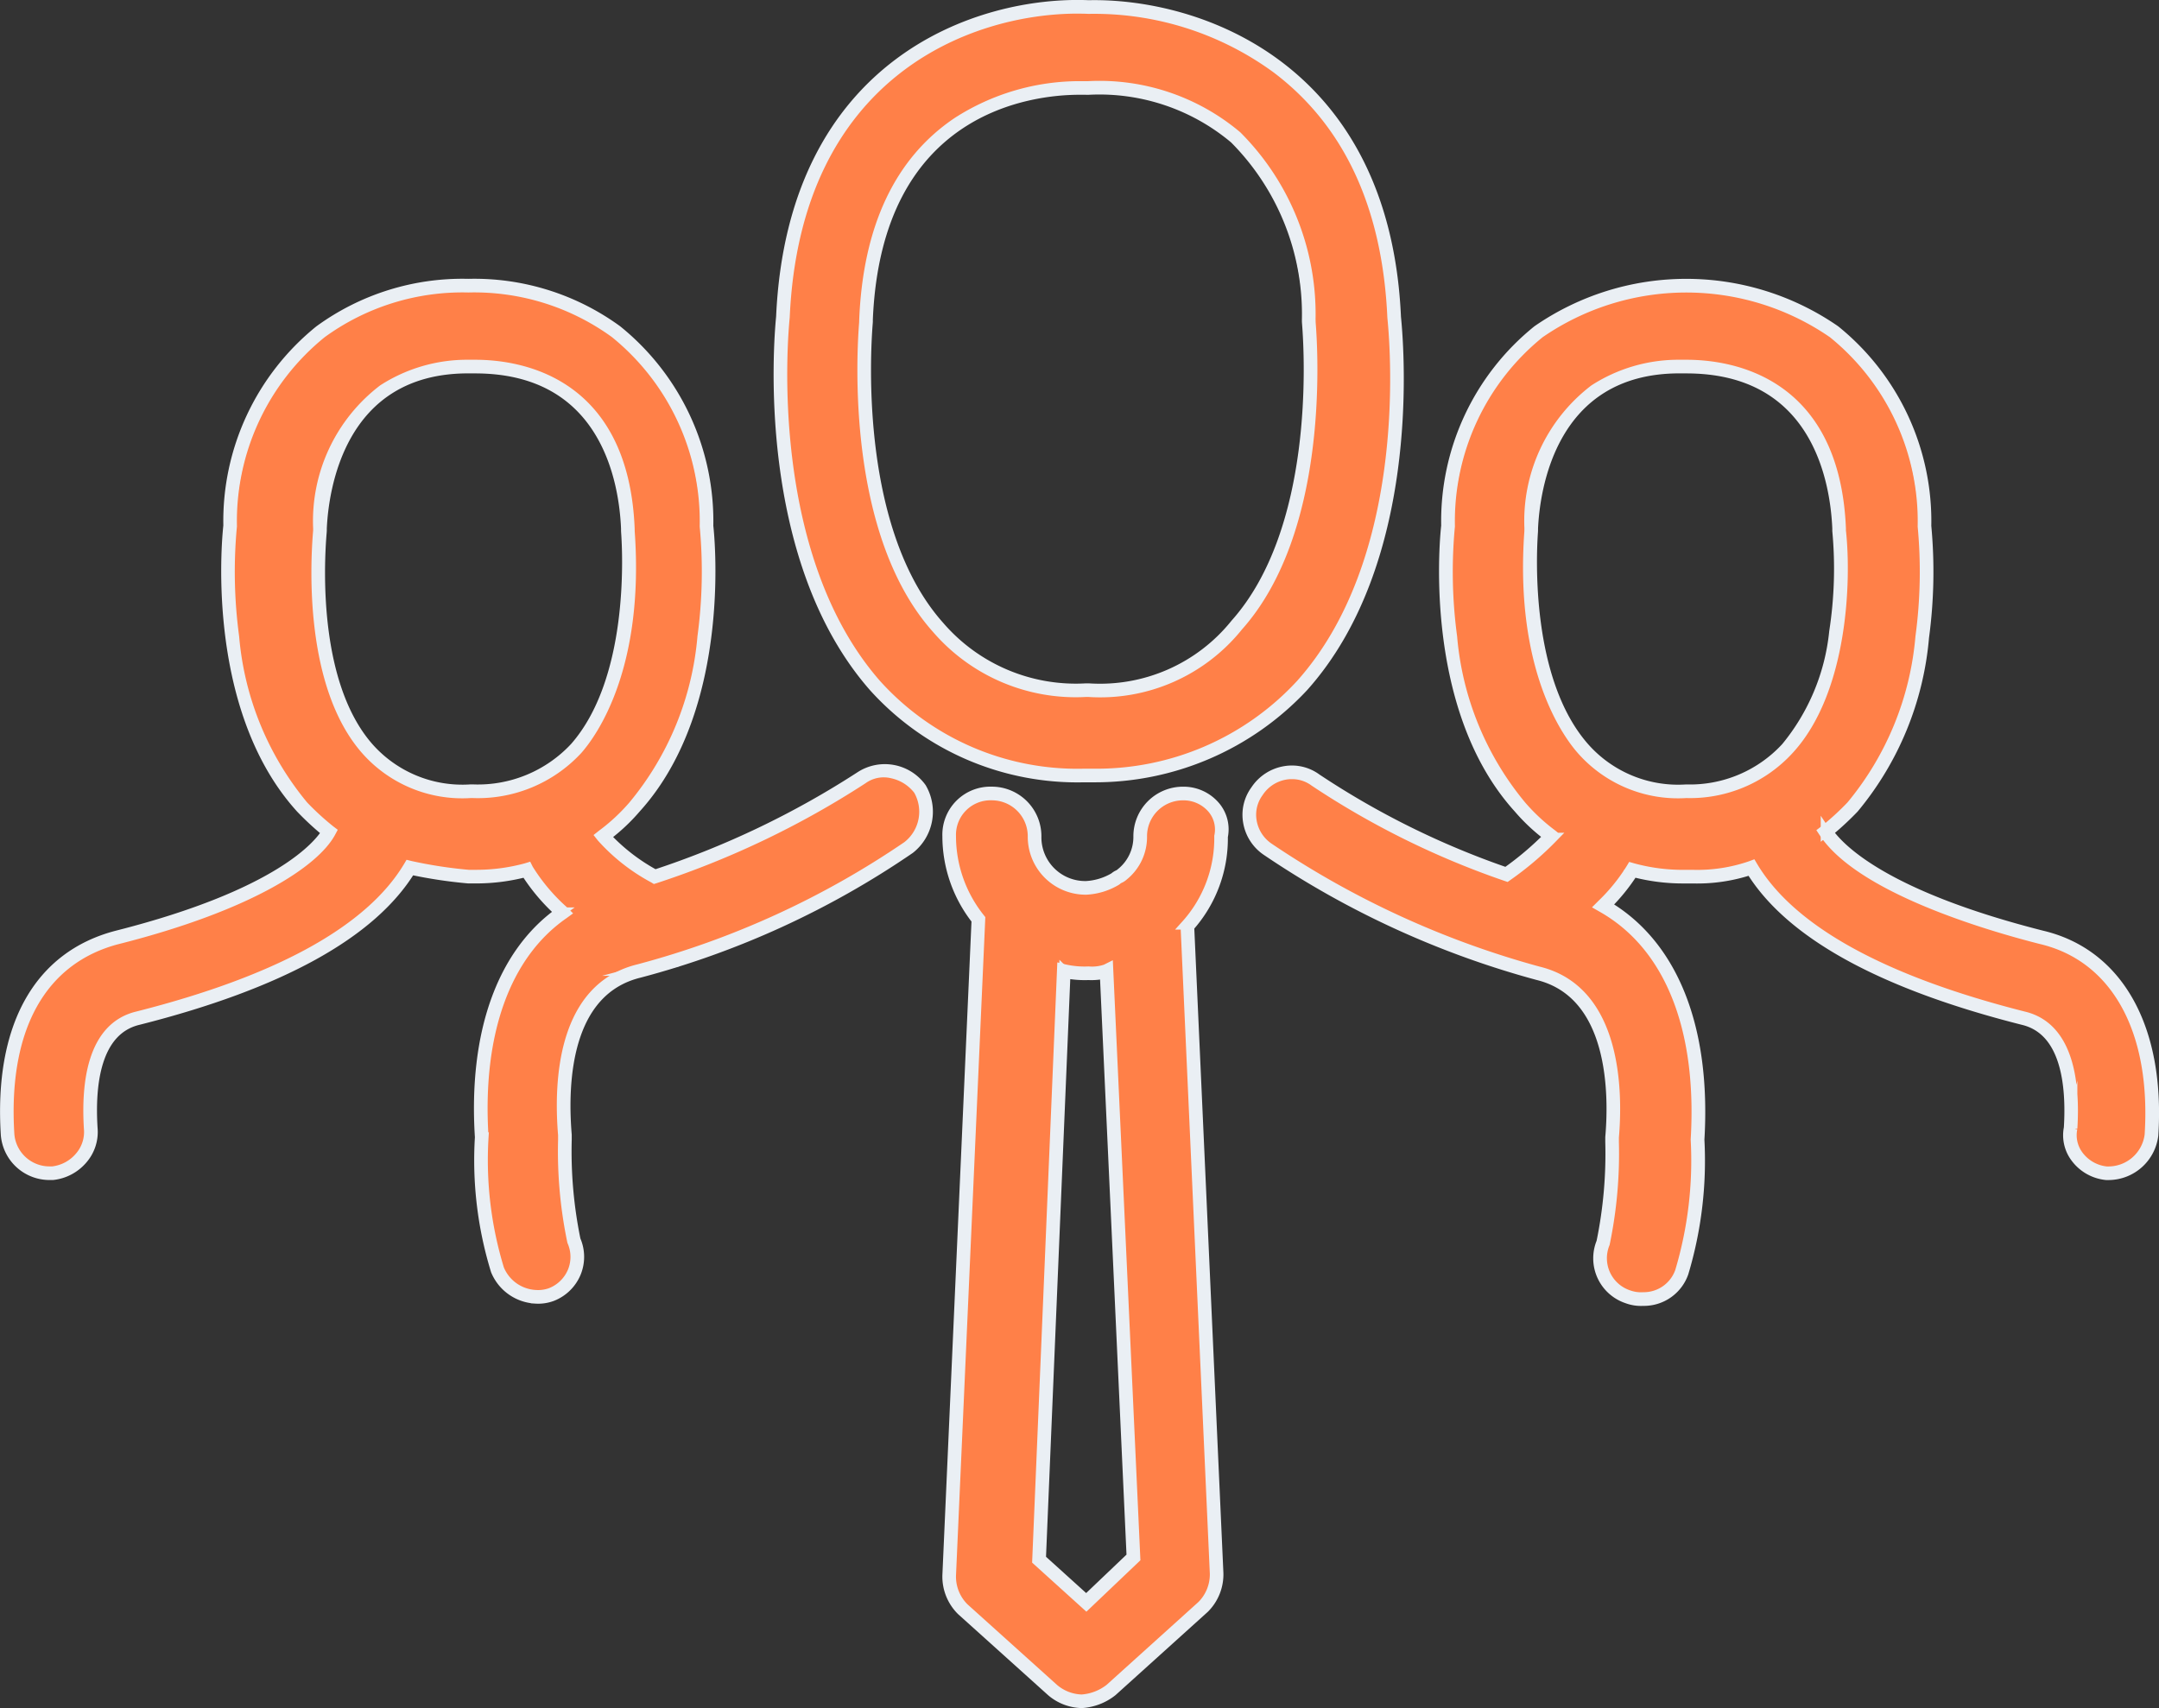 <svg xmlns="http://www.w3.org/2000/svg" viewBox="0 0 66.884 52.921"><rect x="0" y="0" width="66.884" height="52.921" fill="#333333" stroke="none"/><g id="bc6c8bbb-d015-49e5-bc9a-d9712e27814e" data-name="Layer 2"><g id="ae841a75-6b2a-45c1-bb49-419e0197f09f" data-name="Layer 7"><path d="M40.335,21.243c3.55-3.968,2.924-10.721,2.854-11.417-.348-7.797-6.126-9.677-9.468-9.607-3.411-.139-9.12,1.81-9.468,9.607-.069.696-.626,7.449,2.854,11.417a8.492,8.492,0,0,0,6.474,2.784h.278A8.715,8.715,0,0,0,40.335,21.243Zm-6.614.139h-.069a5.661,5.661,0,0,1-4.595-1.949c-2.854-3.203-2.228-9.399-2.228-9.468V9.896C27.107,3.282,31.981,2.725,33.443,2.725h.278c1.114-.069,6.474.069,6.822,7.171v.069c0,.069.626,6.196-2.228,9.399a5.422,5.422,0,0,1-4.594,2.019Zm2.924,3.202a1.322,1.322,0,0,0-1.323,1.323,1.486,1.486,0,0,1-.557,1.183c-.069.069-.139.069-.209.139a1.972,1.972,0,0,1-.905.278,1.575,1.575,0,0,1-1.601-1.601,1.322,1.322,0,0,0-1.323-1.323A1.28,1.28,0,0,0,29.405,25.907a4.135,4.135,0,0,0,.905,2.576L29.405,48.812a1.417,1.417,0,0,0,.418,1.044l2.784,2.506a1.466,1.466,0,0,0,.905.348,1.641,1.641,0,0,0,.905-.348l2.854-2.576a1.417,1.417,0,0,0,.418-1.044L36.784,28.692a4.072,4.072,0,0,0,1.044-2.784,1.135,1.135,0,0,0-1.183-1.323ZM33.652,49.647l-1.462-1.323.766-18.24a2.863,2.863,0,0,0,.766.069,1.361,1.361,0,0,0,.557-.069l.835,18.17Zm31.606-13.297h.069a1.353,1.353,0,0,0,1.323-1.183c.209-3.272-1.044-5.57-3.411-6.126-4.386-1.114-6.126-2.437-6.684-3.272a8.365,8.365,0,0,0,.835-.766c2.715-2.993,2.297-8.145,2.228-8.702-.278-6.057-4.734-7.519-7.379-7.449-2.646-.069-7.101,1.392-7.379,7.449-.069.557-.488,5.709,2.228,8.702a6.007,6.007,0,0,0,.975.905,9.67,9.67,0,0,1-1.392,1.183,25.546,25.546,0,0,1-5.918-2.924A1.303,1.303,0,0,0,39.291,26.325a28.095,28.095,0,0,0,8.354,3.829c2.297.557,2.437,3.481,2.297,5.082v.139a13.767,13.767,0,0,1-.278,3.133,1.261,1.261,0,0,0,.766,1.671,1.189,1.189,0,0,0,.488.069,1.249,1.249,0,0,0,1.183-.835,13.54,13.54,0,0,0,.488-4.107c.209-3.481-.835-6.057-2.924-7.24a5.774,5.774,0,0,0,.905-1.114,5.929,5.929,0,0,0,1.601.209h.278a5.192,5.192,0,0,0,1.81-.278c.835,1.392,2.924,3.272,8.424,4.664,1.462.348,1.532,2.297,1.462,3.411A1.21,1.21,0,0,0,65.258,36.35ZM52.24,24.515a3.913,3.913,0,0,1-3.203-1.323C47.018,20.895,47.436,16.509,47.436,16.439v-.069c.209-4.664,3.55-5.012,4.595-5.012h.209c.766,0,4.525.069,4.734,5.012v.069c.139,1.253.139,4.873-1.601,6.753a4.11,4.11,0,0,1-3.133,1.323ZM3.647,29.04C1.21,29.666.026,31.894.235,35.166A1.296,1.296,0,0,0,1.558,36.35h.069a1.311,1.311,0,0,0,1.183-1.392c-.069-1.114,0-3.063,1.462-3.411,5.5-1.392,7.588-3.272,8.424-4.664a14.034,14.034,0,0,0,1.81.278h.208a5.926,5.926,0,0,0,1.601-.209,5.901,5.901,0,0,0,1.114,1.323C15.621,29.527,14.715,31.964,14.924,35.236a13.766,13.766,0,0,0,.488,4.107,1.356,1.356,0,0,0,1.183.835,1.189,1.189,0,0,0,.488-.069,1.25,1.25,0,0,0,.696-1.671,13.77,13.77,0,0,1-.278-3.133v-.139c-.139-1.671,0-4.525,2.297-5.082a27.09,27.09,0,0,0,8.354-3.829,1.409,1.409,0,0,0,.348-1.81,1.336,1.336,0,0,0-1.81-.348,27.194,27.194,0,0,1-6.405,3.063,5.735,5.735,0,0,1-1.601-1.253,5.986,5.986,0,0,0,.975-.905c2.715-2.993,2.297-8.145,2.228-8.702-.278-6.057-4.734-7.519-7.379-7.449-2.646-.069-7.101,1.392-7.379,7.449-.069.557-.488,5.709,2.228,8.702a8.363,8.363,0,0,0,.835.766c-.419.766-2.159,2.159-6.545,3.272ZM9.912,16.439V16.37c.209-4.664,3.55-5.012,4.595-5.012h.209c.766,0,4.525.069,4.734,5.012v.069c0,.069.418,4.456-1.601,6.753a4.136,4.136,0,0,1-3.203,1.323H14.576a3.913,3.913,0,0,1-3.203-1.323c-1.949-2.228-1.462-6.683-1.462-6.753Z" style="fill:#ff8048;stroke:#eaeff4;stroke-miterlimit:10;stroke-width:0.3px"></path><path d="M33.512,52.771a1.502,1.502,0,0,1-.942-.361l-2.788-2.51a1.482,1.482,0,0,1-.438-1.09L30.248,28.503a4.199,4.199,0,0,1-.904-2.596,1.339,1.339,0,0,1,1.384-1.384,1.386,1.386,0,0,1,1.384,1.384,1.506,1.506,0,0,0,1.54,1.54,1.908,1.908,0,0,0,.869-.267.427.427,0,0,1,.113-.074.307.307,0,0,0,.088-.058,1.427,1.427,0,0,0,.539-1.14,1.386,1.386,0,0,1,1.384-1.384,1.291,1.291,0,0,1,1.009.459,1.11,1.11,0,0,1,.234.938,4.109,4.109,0,0,1-1.042,2.795l.904,20.024a1.483,1.483,0,0,1-.436,1.09L34.459,52.407A1.705,1.705,0,0,1,33.512,52.771ZM30.728,24.646a1.22,1.22,0,0,0-1.262,1.262,4.076,4.076,0,0,0,.892,2.538l.014.018-.001.023-.905,20.328a1.362,1.362,0,0,0,.4.998l2.782,2.504a1.386,1.386,0,0,0,.864.333,1.575,1.575,0,0,0,.869-.336l2.85-2.572a1.362,1.362,0,0,0,.398-.999l-.907-20.072.017-.019a4.002,4.002,0,0,0,1.028-2.743,1.001,1.001,0,0,0-.208-.848,1.168,1.168,0,0,0-.914-.414,1.263,1.263,0,0,0-1.261,1.261,1.543,1.543,0,0,1-.58,1.231.404.404,0,0,1-.115.076.311.311,0,0,0-.089.058l-.016.012a2.024,2.024,0,0,1-.933.285,1.645,1.645,0,0,1-1.662-1.662A1.263,1.263,0,0,0,30.728,24.646ZM33.653,49.73l-1.526-1.38.77-18.343.073.018a2.801,2.801,0,0,0,.751.068,1.338,1.338,0,0,0,.53-.063l.084-.042L35.176,48.28Zm-1.401-1.433,1.399,1.265,1.4-1.334L34.221,30.172a1.849,1.849,0,0,1-.5.043,3.101,3.101,0,0,1-.708-.054Zm18.665-7.988a1.233,1.233,0,0,1-.515-.076,1.316,1.316,0,0,1-.796-1.748,13.617,13.617,0,0,0,.274-3.11v-.139c.115-1.322.125-4.446-2.251-5.022a28.02,28.02,0,0,1-8.383-3.845,1.348,1.348,0,0,1-.586-.902,1.289,1.289,0,0,1,.232-.988,1.359,1.359,0,0,1,.907-.592,1.291,1.291,0,0,1,.989.232,25.714,25.714,0,0,0,5.871,2.905,9.52,9.52,0,0,0,1.31-1.11,5.787,5.787,0,0,1-.931-.872c-2.896-3.192-2.248-8.693-2.241-8.748A7.601,7.601,0,0,1,47.625,10.229a8.115,8.115,0,0,1,9.229,0,7.606,7.606,0,0,1,2.826,6.068,15.227,15.227,0,0,1-.07,3.448,9.56,9.56,0,0,1-2.173,5.298,9.111,9.111,0,0,1-.797.738c.421.594,1.875,1.995,6.615,3.199,2.376.559,3.669,2.873,3.458,6.19a1.409,1.409,0,0,1-1.384,1.241l-.075-0a1.354,1.354,0,0,1-.955-.538,1.158,1.158,0,0,1-.213-.927c.083-1.345-.094-3.025-1.416-3.34-4.387-1.11-7.224-2.674-8.436-4.649a5.26,5.26,0,0,1-1.784.265h-.278a6.023,6.023,0,0,1-1.573-.199,5.831,5.831,0,0,1-.834,1.029c2.069,1.216,3.094,3.789,2.886,7.257a12.101,12.101,0,0,1-.492,4.127A1.305,1.305,0,0,1,50.918,40.31Zm-10.893-16.32a1.204,1.204,0,0,0-.203.017,1.239,1.239,0,0,0-.828.542,1.169,1.169,0,0,0-.211.897,1.24,1.24,0,0,0,.542.828,28.125,28.125,0,0,0,8.335,3.821c2.467.598,2.46,3.799,2.343,5.147l0.0.134a13.685,13.685,0,0,1-.282,3.154,1.199,1.199,0,0,0,.731,1.592,1.145,1.145,0,0,0,.465.065,1.186,1.186,0,0,0,1.126-.795,12.002,12.002,0,0,0,.484-4.086c.208-3.461-.82-6.012-2.893-7.186l-.07-.04.057-.057a5.756,5.756,0,0,0,.896-1.102l.024-.04.045.013a5.859,5.859,0,0,0,1.585.207h.278a5.068,5.068,0,0,0,1.788-.275l.048-.018.026.044c1.18,1.966,4.001,3.527,8.386,4.637,1.404.334,1.596,2.074,1.509,3.475a1.044,1.044,0,0,0,.19.838,1.23,1.23,0,0,0,.866.489h.066a1.284,1.284,0,0,0,1.262-1.129c.207-3.249-1.051-5.516-3.365-6.06-1.637-.416-5.567-1.569-6.72-3.298l-.032-.048.046-.035a8.343,8.343,0,0,0,.829-.76,9.441,9.441,0,0,0,2.141-5.229,15.094,15.094,0,0,0,.07-3.422,7.494,7.494,0,0,0-2.778-5.981,7.993,7.993,0,0,0-9.081,0,7.49,7.49,0,0,0-2.777,5.976,15.107,15.107,0,0,0,.069,3.427A9.439,9.439,0,0,0,47.134,24.961a5.971,5.971,0,0,0,.964.896l.053.043-.045.051a9.757,9.757,0,0,1-1.4,1.19l-.025.018-.029-.01a25.842,25.842,0,0,1-5.934-2.932A1.157,1.157,0,0,0,40.024,23.99Zm-23.429,16.25a1.413,1.413,0,0,1-1.24-.872,11.616,11.616,0,0,1-.493-4.132c-.205-3.211.673-5.683,2.473-6.97A5.978,5.978,0,0,1,16.285,27.024a6.034,6.034,0,0,1-1.569.197h-.208a14.614,14.614,0,0,1-1.781-.269c-1.211,1.977-4.049,3.543-8.438,4.653-1.324.315-1.501,1.995-1.416,3.348a1.291,1.291,0,0,1-.319.975,1.413,1.413,0,0,1-.919.482l-.075 0a1.363,1.363,0,0,1-1.384-1.239c-.215-3.365,1.013-5.563,3.457-6.192h0c5.014-1.273,6.238-2.8,6.48-3.197a9.006,9.006,0,0,1-.798-.738c-2.901-3.197-2.252-8.698-2.246-8.753A7.601,7.601,0,0,1,9.894,10.229a7.53,7.53,0,0,1,4.616-1.44,7.515,7.515,0,0,1,4.612,1.44,7.607,7.607,0,0,1,2.826,6.068c.006.051.652,5.553-2.244,8.746a5.809,5.809,0,0,1-.933.873,5.947,5.947,0,0,0,1.522,1.177A27.389,27.389,0,0,0,26.656,24.046a1.403,1.403,0,0,1,1.894.362,1.47,1.47,0,0,1-.36,1.896,27.014,27.014,0,0,1-8.376,3.839c-2.277.552-2.388,3.381-2.252,5.018l0.0.144a13.621,13.621,0,0,0,.274,3.111,1.308,1.308,0,0,1,.014,1.017,1.323,1.323,0,0,1-.745.732A1.234,1.234,0,0,1,16.595,40.24Zm-.247-13.361.023.046a5.865,5.865,0,0,0,1.101,1.305l.052.052-.059.043c-1.804,1.249-2.685,3.702-2.48,6.908a11.529,11.529,0,0,0,.483,4.088,1.288,1.288,0,0,0,1.126.797,1.148,1.148,0,0,0,.46-.063,1.206,1.206,0,0,0,.682-.666,1.188,1.188,0,0,0-.014-.925,13.663,13.663,0,0,1-.283-3.158v-.139c-.14-1.671-.021-4.568,2.344-5.142a27.09,27.09,0,0,0,8.325-3.813,1.346,1.346,0,0,0,.339-1.734,1.387,1.387,0,0,0-.813-.512,1.108,1.108,0,0,0-.908.18,27.501,27.501,0,0,1-6.423,3.073l-.026.008-.023-.014a5.902,5.902,0,0,1-1.618-1.268l-.038-.048.048-.038a5.973,5.973,0,0,0,.965-.896,9.443,9.443,0,0,0,2.145-5.234,15.108,15.108,0,0,0,.07-3.422,7.495,7.495,0,0,0-2.778-5.981A7.407,7.407,0,0,0,14.51,8.912a7.41,7.41,0,0,0-4.542,1.415A7.49,7.49,0,0,0,7.19,16.303a15.09,15.09,0,0,0,.069,3.427A9.439,9.439,0,0,0,9.402,24.961a8.321,8.321,0,0,0,.827.758l.042.032-.025.047c-.5.915-2.493,2.263-6.584,3.302L3.647,29.04l.015.059c-2.381.612-3.576,2.765-3.366,6.063a1.242,1.242,0,0,0,1.262,1.126h.069a1.287,1.287,0,0,0,.832-.44,1.17,1.17,0,0,0,.29-.885c-.087-1.403.103-3.142,1.509-3.477,4.384-1.11,7.205-2.67,8.386-4.636l.023-.039.044.011a14.179,14.179,0,0,0,1.802.277l.202-0a5.865,5.865,0,0,0,1.584-.206Zm35.893-2.302h-.001a3.986,3.986,0,0,1-3.249-1.344c-.455-.518-1.92-2.539-1.618-6.761l.002-.101a5.131,5.131,0,0,1,2.011-4.306,4.812,4.812,0,0,1,2.645-.768h.209c1.377,0,4.601.494,4.795,5.071v.072c.173,1.554.058,4.985-1.617,6.795a4.154,4.154,0,0,1-3.175,1.342Zm-.21-13.158c-4.001,0-4.482,3.792-4.534,4.954v.067l-.002.04c-.054.751-.23,4.604,1.588,6.673a3.871,3.871,0,0,0,3.155,1.302A4.039,4.039,0,0,0,55.325,23.153a6.684,6.684,0,0,0,1.492-3.582,12.788,12.788,0,0,0,.096-3.125l-0-.076c-.063-1.487-.644-4.951-4.672-4.951ZM14.646,24.576h-.069a3.987,3.987,0,0,1-3.25-1.345c-1.733-1.981-1.57-5.671-1.479-6.755l.003-.038H9.851v-.068a5.131,5.131,0,0,1,2.011-4.306,4.812,4.812,0,0,1,2.645-.768h.209c1.377,0,4.601.494,4.795,5.071l.002.103c.302,4.222-1.162,6.243-1.619,6.762A4.215,4.215,0,0,1,14.646,24.576Zm-.139-13.158c-4.001,0-4.481,3.792-4.533,4.954v.067l-.003.046c-.091,1.072-.254,4.719,1.45,6.666a3.871,3.871,0,0,0,3.157,1.302h.069a4.097,4.097,0,0,0,3.157-1.303c1.817-2.068,1.641-5.92,1.587-6.671l-.002-.04v-.069c-.063-1.487-.644-4.951-4.672-4.951Zm19.284,12.67h-.208a8.499,8.499,0,0,1-6.52-2.805c-3.503-3.993-2.945-10.711-2.87-11.464.354-7.92,6.163-9.802,9.531-9.663,3.375-.072,9.179,1.887,9.527,9.666.123,1.237.567,7.619-2.87,11.461l-.001.001a8.831,8.831,0,0,1-6.519,2.804Zm-.406-23.816c-3.367,0-8.732,1.987-9.07,9.556-.075.751-.629,7.421,2.839,11.374A8.38,8.38,0,0,0,33.584,23.966h.276a8.6,8.6,0,0,0,6.43-2.764c3.402-3.803,2.962-10.139,2.839-11.37-.154-3.44-1.361-6.033-3.587-7.711A9.564,9.564,0,0,0,33.723.28C33.613.275,33.5.273,33.385.273Zm.336,21.171h-.069a5.689,5.689,0,0,1-4.642-1.971C26.388,16.531,26.68,11.064,26.765,9.998l.003-.102c.12-2.85,1.092-4.907,2.89-6.116a7.005,7.005,0,0,1,3.785-1.116h.278a6.615,6.615,0,0,1,4.601,1.546,7.815,7.815,0,0,1,2.283,5.682l.003.105c.085,1.054.377,6.464-2.246,9.406A5.484,5.484,0,0,1,33.721,21.444ZM33.442,2.786c-1.467,0-6.275.513-6.552,7.112v.067l-.003.043c-.084,1.057-.374,6.479,2.216,9.385a5.574,5.574,0,0,0,4.549,1.929h.069a5.372,5.372,0,0,0,4.546-1.996c2.592-2.908,2.302-8.272,2.218-9.317l-.003-.043V9.896a7.698,7.698,0,0,0-2.242-5.594,6.496,6.496,0,0,0-4.515-1.515Z" style="fill:#ff8048;stroke:#eaeff4;stroke-miterlimit:10;stroke-width:0.3px"></path></g></g></svg>